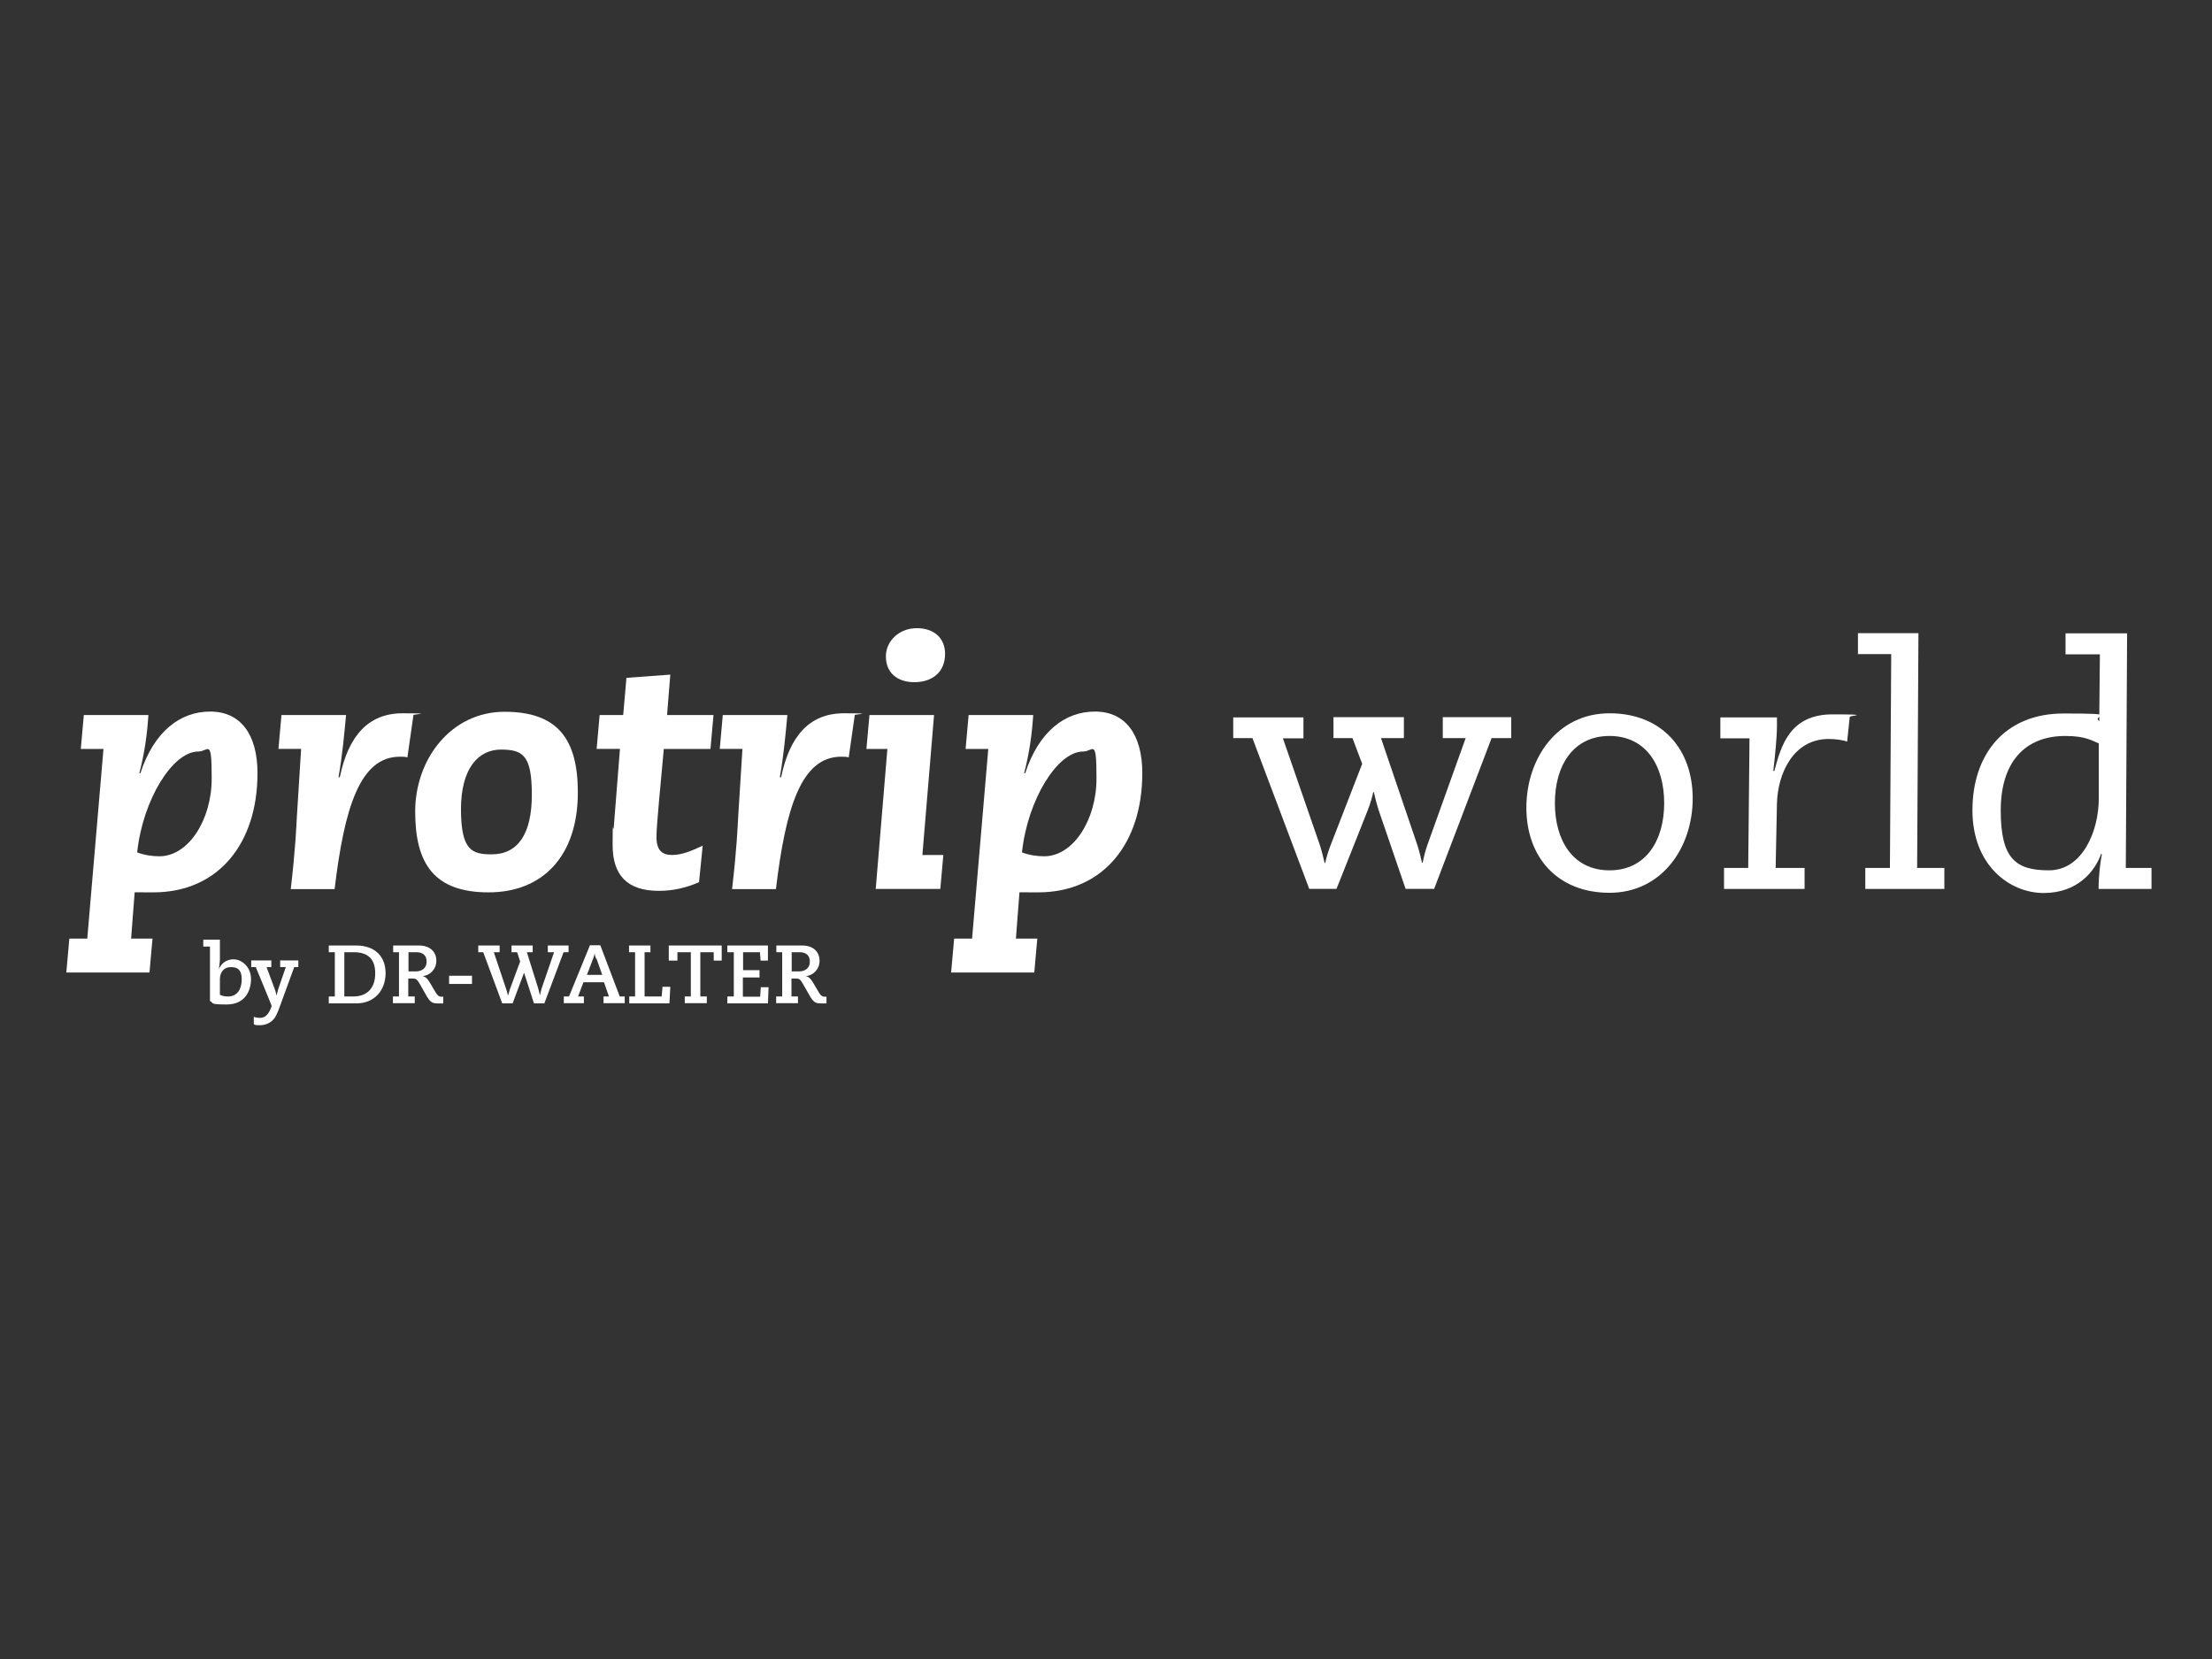 <?xml version="1.0" encoding="UTF-8"?>
<svg xmlns="http://www.w3.org/2000/svg" baseProfile="tiny" version="1.2" viewBox="0 0 1024 768">
  <rect x="0" y="0" width="1024" height="768" fill="#333333" stroke="none"/>
  <!-- Generator: Adobe Illustrator 29.5.1, SVG Export Plug-In . SVG Version: 2.1.0 Build 141)  -->
  <g id="Ebene_1">
    <g>
      <path d="M94.3,435h7.5v9.5c-.1,1.4-.3,2.8-.5,4.2h0c.7-1.9,2.8-4.6,6.8-4.6s8.1,3.7,8.1,9.1-2.7,11.8-11.3,11.8-5.7-.8-7.7-1.6v-25.2c.1,0-3.1,0-3.1,0v-3.1h0c0,0,0,0,0,0ZM106.9,447.7c-3.4,0-5.1,2.5-5.1,5.7v7.1c.7.4,1.8.8,3.8.8,4.5,0,6.3-3.8,6.3-7.9s-1.6-5.7-4.9-5.7h-.1Z" fill="#fff"/>
      <path d="M116.5,444.6h9.1v3.1h-2.2l3.8,10.2c.4,1,.6,2.1.8,3h0c.2-.8.5-1.9.8-3l3.5-10.2h-2.6v-3.1h8.4v3.1h-1.9l-6.1,16.7c-.6,1.7-1.9,5.5-3.1,7-1.7,2.3-4.3,3.2-6.8,3.2s-2.1-.2-2.7-.5v-3.4c.6.3,1.9.5,2.8.5,1.9,0,3.8-.8,5.4-5.2v-.5c.1,0-7.3-17.8-7.3-17.8h-2.1v-3.1h.1,0Z" fill="#fff"/>
      <path d="M152.3,461.3h2.7v-20.5c.1,0-2.8,0-2.8,0v-3.1h12.7c8.6,0,13.6,5,13.6,12.8s-5,14-13.6,14h-12.7v-3.1h0c0-.1,0-.1,0-.1ZM163.5,461.3c6.6,0,10.2-4,10.2-10.7s-3.4-9.8-10-9.8h-4.3v20.5c-.1,0,4.2,0,4.2,0h0Z" fill="#fff"/>
      <path d="M182,461.3h2.7v-20.5c.1,0-2.7,0-2.7,0v-3.1h11.9c5.5,0,8.1,3.2,8.1,7.1s-3,6.8-6.4,7.1h0c1.5.2,2.5,1.5,3.4,3l2.9,4.9c.8,1.2,1.5,1.6,2.3,1.6h1v3.1h-2.5c-2.3,0-3.2-.3-4.9-2.9l-3.6-6.3c-1.1-1.9-1.7-2.3-2.9-2.3h-2.3v8.3c0,0,3,0,3,0v3.1h-10.1v-3.1h0,0ZM192.4,449.7c3,0,5.1-1.6,5.1-4.5s-1.7-4.4-4.8-4.4h-3.6v8.9c0,0,3.2,0,3.2,0h0Z" fill="#fff"/>
      <path d="M207.9,451.7h10.6v3.8h-10.6v-3.8Z" fill="#fff"/>
      <path d="M221.3,437.7h10v3.1h-2.7l5.8,17.3c.3.9.5,1.9.8,2.8h0c.3-.9.5-1.9.8-2.8l4.8-13-1.4-4.3h-2.6v-3.1h9.8v3.1h-2.7l5.3,16.9c.3,1,.5,2.1.7,3.1h0c.3-1,.5-2.1.8-3.1l5.8-16.9h-2.9v-3.1h9.6v3.1h-2.3l-8.9,23.7h-4.8l-4.6-14.2h0l-5.3,14.2h-4.8l-8.8-23.7h-2.3v-3.1h0Z" fill="#fff"/>
      <path d="M261.1,461.3h2.3l9.7-23.7h4.8l9,23.7h2.3v3.1h-9.8v-3.1h2.5l-2.3-6.6h-9.5l-2.5,6.6h2.7v3.1h-9.3v-3.1h0ZM275.9,443.7c-.5-1.2-.6-1.9-.6-2.5h0c0,.5-.3,1.2-.7,2.5l-2.9,7.6h7.1l-2.7-7.6h0,0Z" fill="#fff"/>
      <path d="M291.3,461.3h2.7v-20.5c.1,0-2.8,0-2.8,0v-3.1h9.9v3.1h-2.7v20.5c-.1,0,7.9,0,7.9,0l.4-4.5h3.6l-.4,7.7h-18.6v-3.1h0,0Z" fill="#fff"/>
      <path d="M317.1,461.3h2.7v-20.5c.1,0-6.2,0-6.2,0v3.9h-4v-7h24.5v7c.1,0-3.7,0-3.7,0v-3.9h-6.2v20.5c-.1,0,3,0,3,0v3.1h-10.2v-3.1h0Z" fill="#fff"/>
      <path d="M337,461.3h2.7v-20.5c.1,0-3,0-3,0v-3.1h18.8v7c.1,0-3.4,0-3.4,0l-.3-3.9h-7.8v8.3c0,0,7.6,0,7.6,0v3.4h-7.7v8.9c0,0,8,0,8,0l.3-4.4h3.6l-.3,7.5h-18.8v-3.1h.1c0,0,0,0,0,0Z" fill="#fff"/>
      <path d="M359.4,461.3h2.7v-20.5c.1,0-2.7,0-2.7,0v-3.1h11.9c5.5,0,8.1,3.2,8.1,7.1s-3,6.8-6.4,7.1h0c1.5.2,2.5,1.5,3.4,3l2.9,4.9c.8,1.2,1.5,1.6,2.3,1.6h1v3.1h-2.5c-2.3,0-3.2-.3-4.9-2.9l-3.6-6.3c-1.1-1.9-1.7-2.3-2.9-2.3h-2.3v8.3c0,0,3,0,3,0v3.1h-10.1v-3.1h0,0ZM369.8,449.7c3,0,5.1-1.6,5.1-4.5s-1.7-4.4-4.8-4.4h-3.6v8.9c0,0,3.2,0,3.2,0h0Z" fill="#fff"/>
    </g>
    <g isolation="isolate">
      <g isolation="isolate">
        <path d="M119.2,358c0,32.3-18,55.1-48.2,55.1s-6.6-.3-8.6-.8l-1.7,22.2h9.9l-1.4,15.7H30.7l1.4-15.7h8.3l7.5-87.8h-10.5l1.4-15.7h29.9c-.6,9.2-1.8,17.7-4.2,26.9h.5c6.3-19.2,18.3-28.5,32.3-28.5s21.9,10.5,21.9,28.5ZM73.8,396.4c13.4,0,24.2-16.8,24.2-36s-1.4-12.5-6.2-12.5c-11.9,0-25.7,22.3-28.3,46.7,3.1,1.2,6.8,1.8,10.3,1.8Z" fill="#fff"/>
        <path d="M191.4,331l-2.8,19.6c-1.1-.3-2.5-.3-3.5-.3-18.5,0-25.7,23.7-30.2,61.3h-20.3c2.2-18.8,2.6-29.4,2.8-33l2-31.9h-10.5l1.4-15.7h29.9c-.8,8.6-1.7,18.8-3.5,28.8h.6c4-19.2,13.2-29.6,29.1-29.6s4.3.5,5.1.8Z" fill="#fff"/>
        <path d="M267.5,366.9c0,29.3-16.2,46.2-41.3,46.2s-34-13.1-34-37.4,16.6-46.2,41.4-46.2,33.9,12.9,33.9,37.4ZM227.6,395.5c12.2,0,18.6-9.5,18.6-27.6s-4-20.9-14.3-20.9-18.5,8.5-18.5,27.6,5.1,20.9,14.2,20.9Z" fill="#fff"/>
        <path d="M308.9,331h21.4l-1.4,15.7h-21.6l-2.2,23.9c-.8,9.2-1.2,13.9-1.2,16.9,0,6,2.5,8.3,7.2,8.3s9.2-2,14.2-4.3l-1.7,16.9c-6,2.6-12,4-18.6,4-14.6,0-21.4-7.2-21.4-21.2s.3-5.4.5-7.9l2.9-36.6h-10.8l1.4-15.7h10.9l1.5-17.2,20.3-1.5-1.5,18.8Z" fill="#fff"/>
        <path d="M395.7,331l-2.8,19.6c-1.1-.3-2.5-.3-3.5-.3-18.5,0-25.7,23.7-30.2,61.3h-20.3c2.2-18.8,2.6-29.4,2.8-33l2-31.9h-10.5l1.4-15.7h29.9c-.8,8.6-1.7,18.8-3.5,28.8h.6c4-19.2,13.2-29.6,29.1-29.6s4.3.5,5.1.8Z" fill="#fff"/>
        <path d="M432.4,331l-5.4,64.8h9.7l-1.4,15.7h-29.9l5.4-64.8h-9.7l1.4-15.7h29.9ZM437.5,302.7c0,8.5-6,13.1-14.2,13.1s-13.2-4.6-13.2-11.9,6.3-13.1,14.3-13.1,13.1,4.6,13.1,11.9Z" fill="#fff"/>
        <path d="M528.8,358c0,32.3-18,55.1-48.2,55.1s-6.6-.3-8.6-.8l-1.7,22.2h9.9l-1.4,15.7h-38.5l1.4-15.7h8.3l7.5-87.8h-10.5l1.4-15.7h29.9c-.6,9.2-1.8,17.7-4.2,26.9h.5c6.3-19.2,18.3-28.5,32.3-28.5s21.9,10.5,21.9,28.5ZM483.4,396.4c13.4,0,24.2-16.8,24.2-36s-1.4-12.5-6.2-12.5c-11.9,0-25.7,22.3-28.3,46.7,3.1,1.2,6.8,1.8,10.3,1.8Z" fill="#fff"/>
      </g>
      <g isolation="isolate">
        <path d="M570.8,332.1h32.6v9.7h-9.5l17.1,49.4c.9,2.8,1.8,6.5,2.2,8.3h.3c.3-1.8,1.4-5.5,2.5-8.3l14.6-37.6-4.5-11.9h-8.8v-9.7h32.6v9.7h-10.6l16.8,49.4c.9,2.8,1.8,6.5,2.2,8.3h.3c.3-1.8,1.2-5.5,2.2-8.3l17.7-49.4h-10.6v-9.7h31.7v9.7h-9.1l-26.6,69.8h-13.2l-12.5-36.5c-.9-2.8-1.8-6.5-2.2-8.3h-.3c-.3,1.8-1.4,5.5-2.5,8.3l-14.5,36.5h-12.6l-26.3-69.8h-8.9v-9.7h0Z" fill="#fff"/>
        <path d="M745.1,330.2c24.2,0,38.5,16.6,38.5,39.4s-14.3,43.7-38.5,43.7-38.5-16.6-38.5-39.4,14.3-43.7,38.5-43.7ZM745.1,402.9c16.9,0,25.3-13.9,25.3-31.1s-8.3-31.1-25.3-31.1-25.3,13.9-25.3,31.1,8.3,31.1,25.3,31.1Z" fill="#fff"/>
        <path d="M809.9,341.8h-13.5v-9.7h26.2v4.3c0,4.6-.9,14-1.7,20.5h.5c3.1-11.7,7.2-26.2,26.9-26.2s7.4.6,8,1.2l-1.2,11.4c-2.2-.8-5.5-1.2-8.6-1.2-16.3,0-23.6,16-23.9,30l-.6,29.7h13.4v9.7h-37.3v-9.7h11.2l.6-60.1Z" fill="#fff"/>
        <path d="M875.5,302.8h-15.4v-9.7h28l-.6,108.7h12.6v9.7h-36.6v-9.7h11.4l.6-99Z" fill="#fff"/>
        <path d="M984.1,401.8h11.9v9.7h-24.5c0-6.5.8-12.2,1.5-16l-.3-.3c-2.8,8-10.8,18.2-26.6,18.2s-33-12.8-33-38.3,14.6-44.8,42.2-44.8,12.6.9,16.5,3.5l.3-30.9h-15.9v-9.7h28.5l-.6,108.7ZM971.7,344.2c-2.9-1.1-5.9-3.5-15.6-3.5-18.8,0-29.9,12.2-29.9,34.5s6.9,27.7,22.3,27.7,23.1-17.9,23.1-33.4v-25.3Z" fill="#fff"/>
      </g>
    </g>
  </g>
  <g id="Background_Frame">
    <rect width="1024" height="768" fill="none"/>
  </g>
</svg>